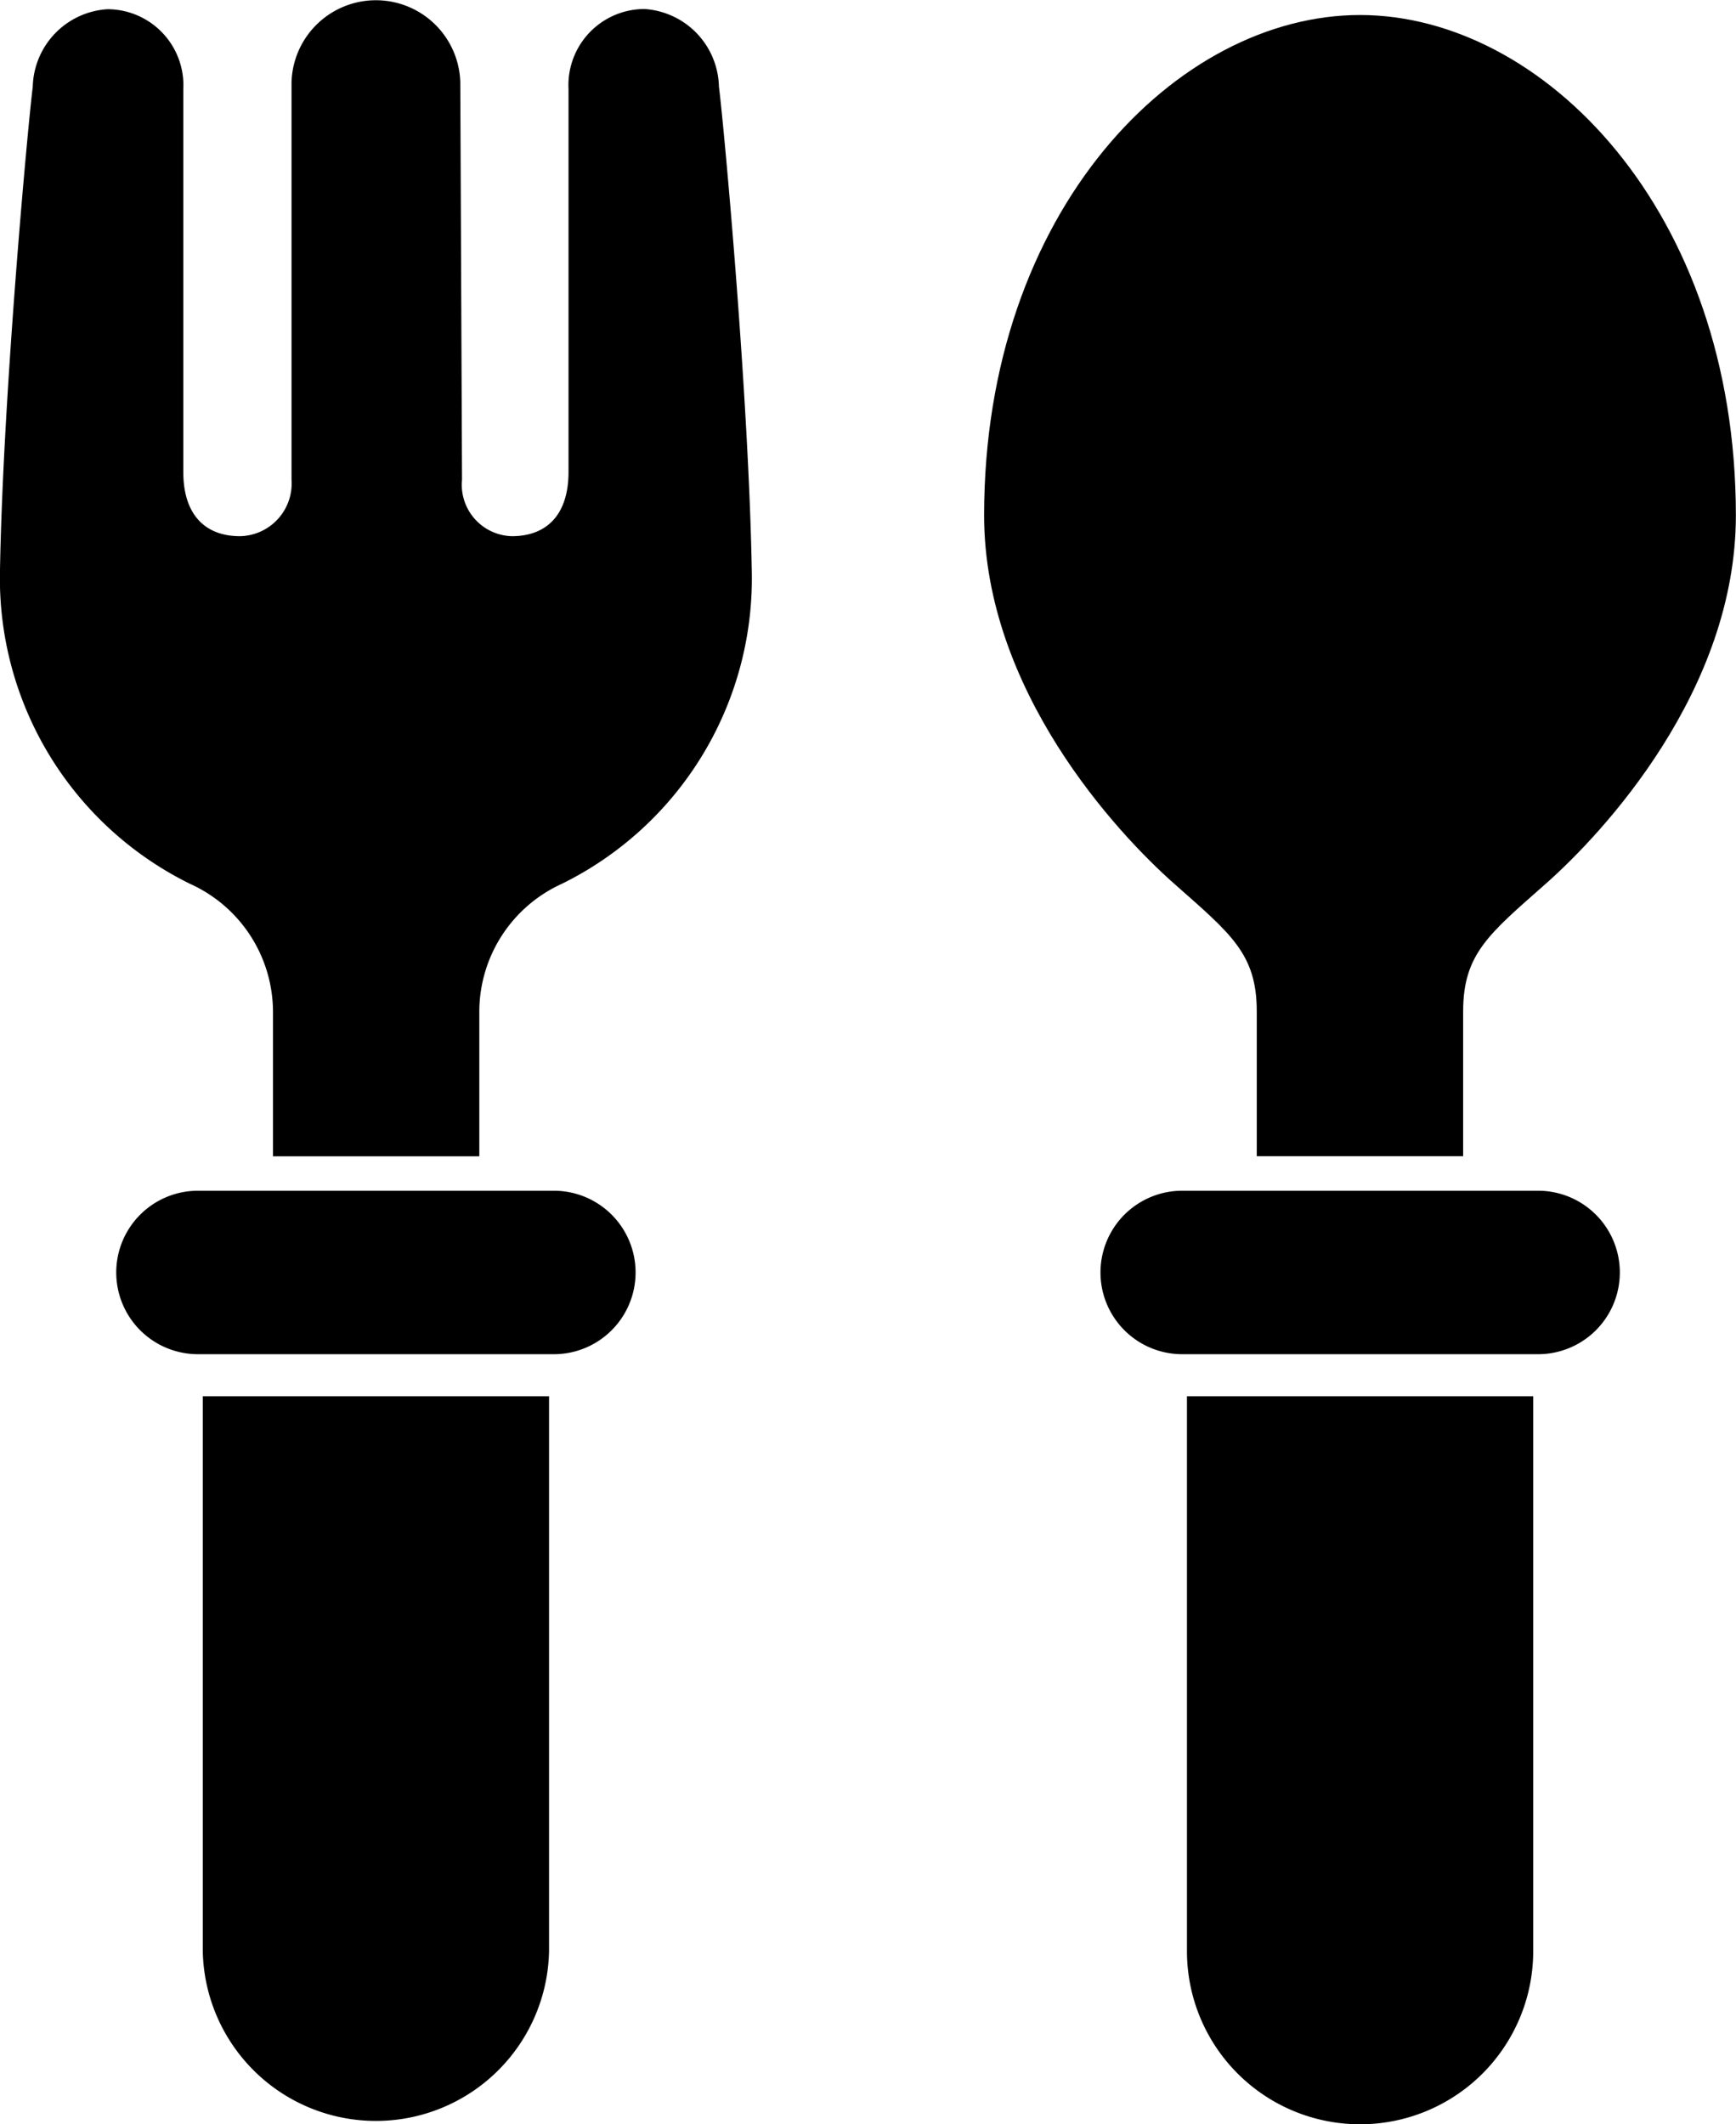 <svg id="アイコン_食事" xmlns="http://www.w3.org/2000/svg" width="26.016" height="31.837" viewBox="0 0 26.016 31.837" fill="currentColor">
  <path id="Path_814" data-name="Path 814" class="cls-1" d="M56.467.135a1.141,1.141,0,0,0-1.138,1.2V7.072c0,.652-.335.964-.849.964a.771.771,0,0,1-.747-.847l-.026-5.956a1.265,1.265,0,0,0-2.529,0V7.189a.79.79,0,0,1-.773.847c-.513,0-.849-.312-.849-.964V1.338a1.14,1.14,0,0,0-1.137-1.2A1.194,1.194,0,0,0,47.3,1.3c-.073.575-.451,4.68-.492,7.3a5.1,5.1,0,0,0,2.85,4.647A2.109,2.109,0,0,1,50.9,15.158V17.33h3.092V15.158a2.109,2.109,0,0,1,1.237-1.912A5.1,5.1,0,0,0,58.076,8.6c-.042-2.624-.419-6.729-.493-7.3A1.193,1.193,0,0,0,56.467.135Z" transform="translate(-46.809 0)"/>
  <path id="Path_815" data-name="Path 815" class="cls-1" d="M290.2,16.6c.848.75,1.237,1.05,1.237,1.912v2.172h3.093V18.513c0-.862.388-1.162,1.237-1.912.867-.766,2.85-2.9,2.85-5.521,0-4.581-2.9-7.5-5.633-7.5s-5.633,2.917-5.633,7.5C287.352,13.7,289.335,15.835,290.2,16.6Z" transform="translate(-272.603 -3.355)"/>
  <path id="Path_816" data-name="Path 816" class="cls-1" d="M80.868,287.44H75.535a1.225,1.225,0,1,0,0,2.45h5.333a1.225,1.225,0,1,0,0-2.45Z" transform="translate(-72.568 -269.594)"/>
  <path id="Path_817" data-name="Path 817" class="cls-1" d="M94.786,348.086a2.595,2.595,0,0,0,5.189,0v-8.317H94.786Z" transform="translate(-91.747 -318.843)"/>
  <path id="Path_818" data-name="Path 818" class="cls-1" d="M321.4,287.44h-5.333a1.225,1.225,0,1,0,0,2.45H321.4a1.225,1.225,0,1,0,0-2.45Z" transform="translate(-298.35 -269.594)"/>
  <path id="Path_819" data-name="Path 819" class="cls-1" d="M335.318,348.086a2.594,2.594,0,0,0,5.189,0v-8.317h-5.189v8.317Z" transform="translate(-317.53 -318.843)"/>
</svg>
